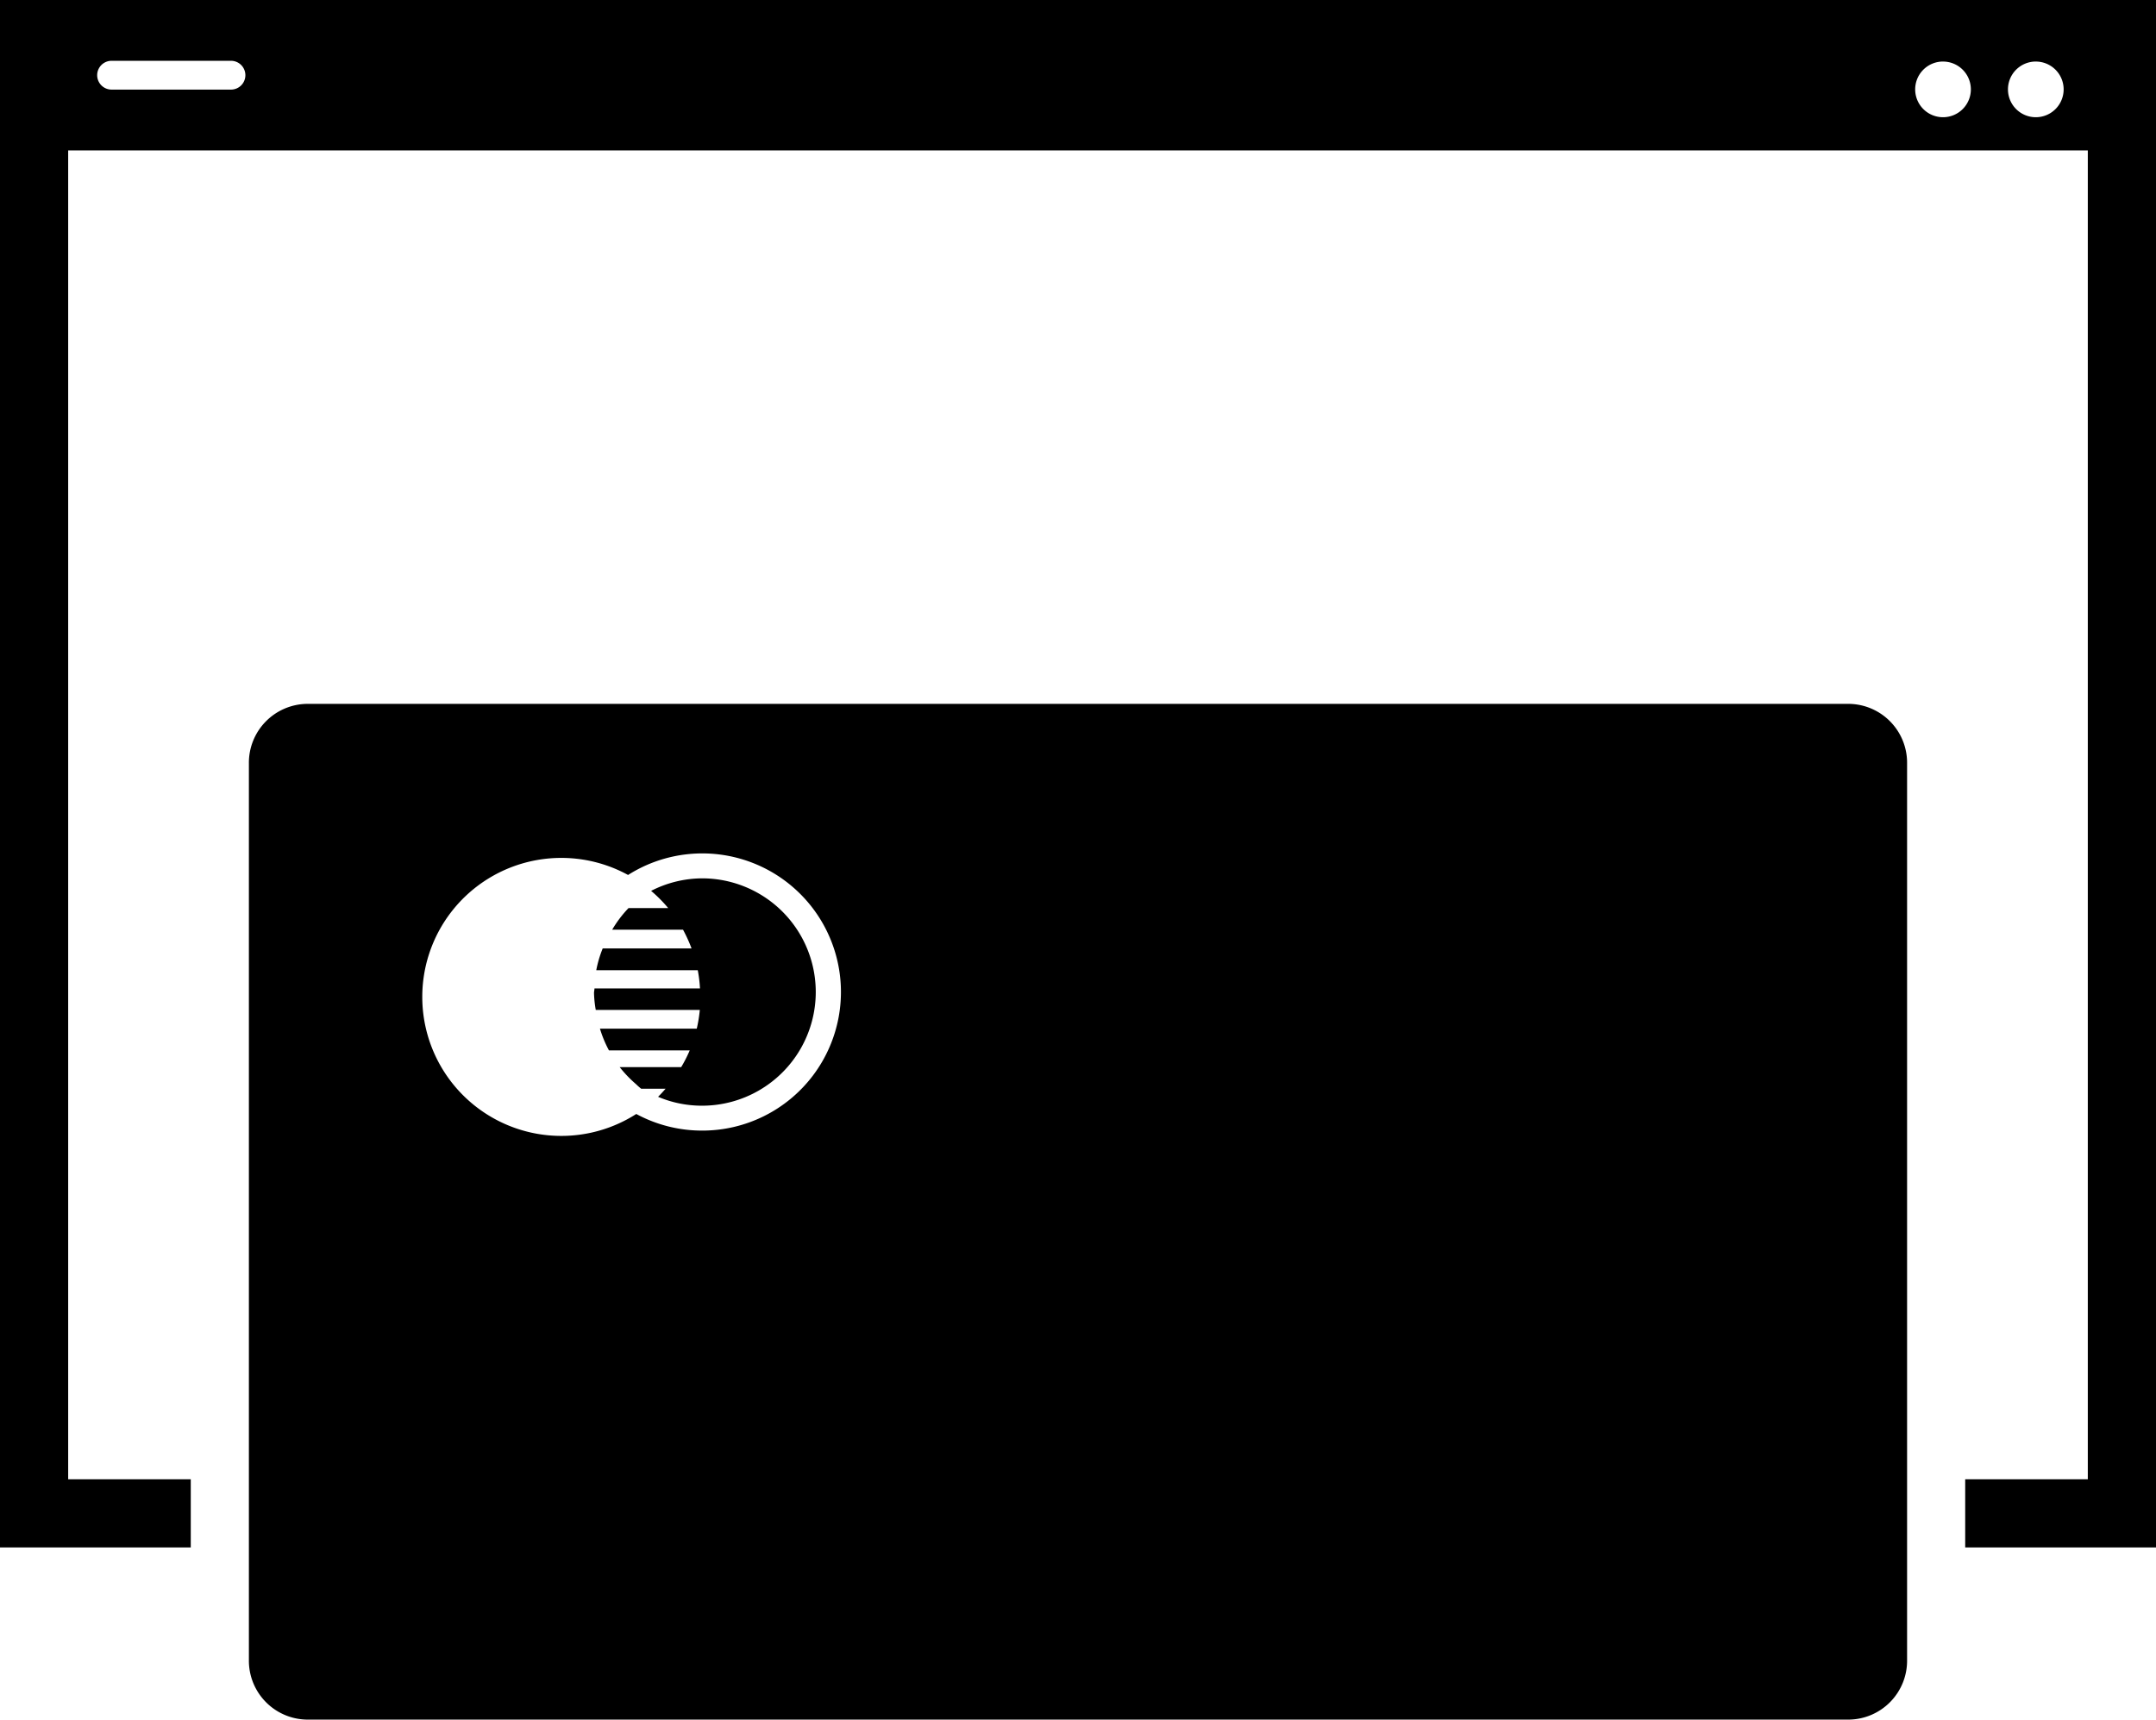 <svg id="Grupo_4" data-name="Grupo 4" xmlns="http://www.w3.org/2000/svg" width="115.087" height="91.818" viewBox="0 0 115.087 91.818">
  <path id="Trazado_8" data-name="Trazado 8" d="M300.77,437.409h-6.544V366.452H402.034v70.957h-6.545v3.64h10.186V358.422H290.587v82.627H300.77Zm98.488-75.7a1.486,1.486,0,1,1-1.486,1.486A1.486,1.486,0,0,1,399.258,361.708Zm-4.953,0a1.486,1.486,0,1,1-1.486,1.486A1.486,1.486,0,0,1,394.3,361.708Zm-97.8-.04h6.373a.769.769,0,1,1,.046,1.537h-6.373a.769.769,0,0,1-.046-1.537Z" transform="translate(-290.587 -358.422)"/>
  <path id="Trazado_9" data-name="Trazado 9" d="M323.238,398.191a6.03,6.03,0,0,0-2.715.669,7.443,7.443,0,0,1,.912.918h-2.116a6.232,6.232,0,0,0-.874,1.155h3.782a8.037,8.037,0,0,1,.455,1h-4.743a6.131,6.131,0,0,0-.343,1.162h5.418a7.352,7.352,0,0,1,.118.973H317.5c0,.081-.025.163-.025.25a6.014,6.014,0,0,0,.094.9h5.554a7.592,7.592,0,0,1-.163,1h-5.168a6.263,6.263,0,0,0,.481,1.16h4.311a7.372,7.372,0,0,1-.455.893h-3.283a6.437,6.437,0,0,0,.824.868.372.372,0,0,0,.044.038,3.269,3.269,0,0,0,.281.249h1.3c-.131.15-.262.294-.4.43a6,6,0,0,0,2.347.475,6.07,6.07,0,1,0,0-12.14Z" transform="translate(-285.767 -351.292)"/>
  <path id="Trazado_10" data-name="Trazado 10" d="M387.266,390.291H304.953a3.145,3.145,0,0,0-3.1,3.181v47.873a3.144,3.144,0,0,0,3.1,3.181h82.314a3.144,3.144,0,0,0,3.1-3.181V393.472A3.145,3.145,0,0,0,387.266,390.291Zm-61.228,22.785a7.377,7.377,0,0,1-3.507-.887,7.422,7.422,0,1,1-.438-12.762,7.4,7.4,0,1,1,3.945,13.649Z" transform="translate(-288.567 -352.708)"/>
</svg>
